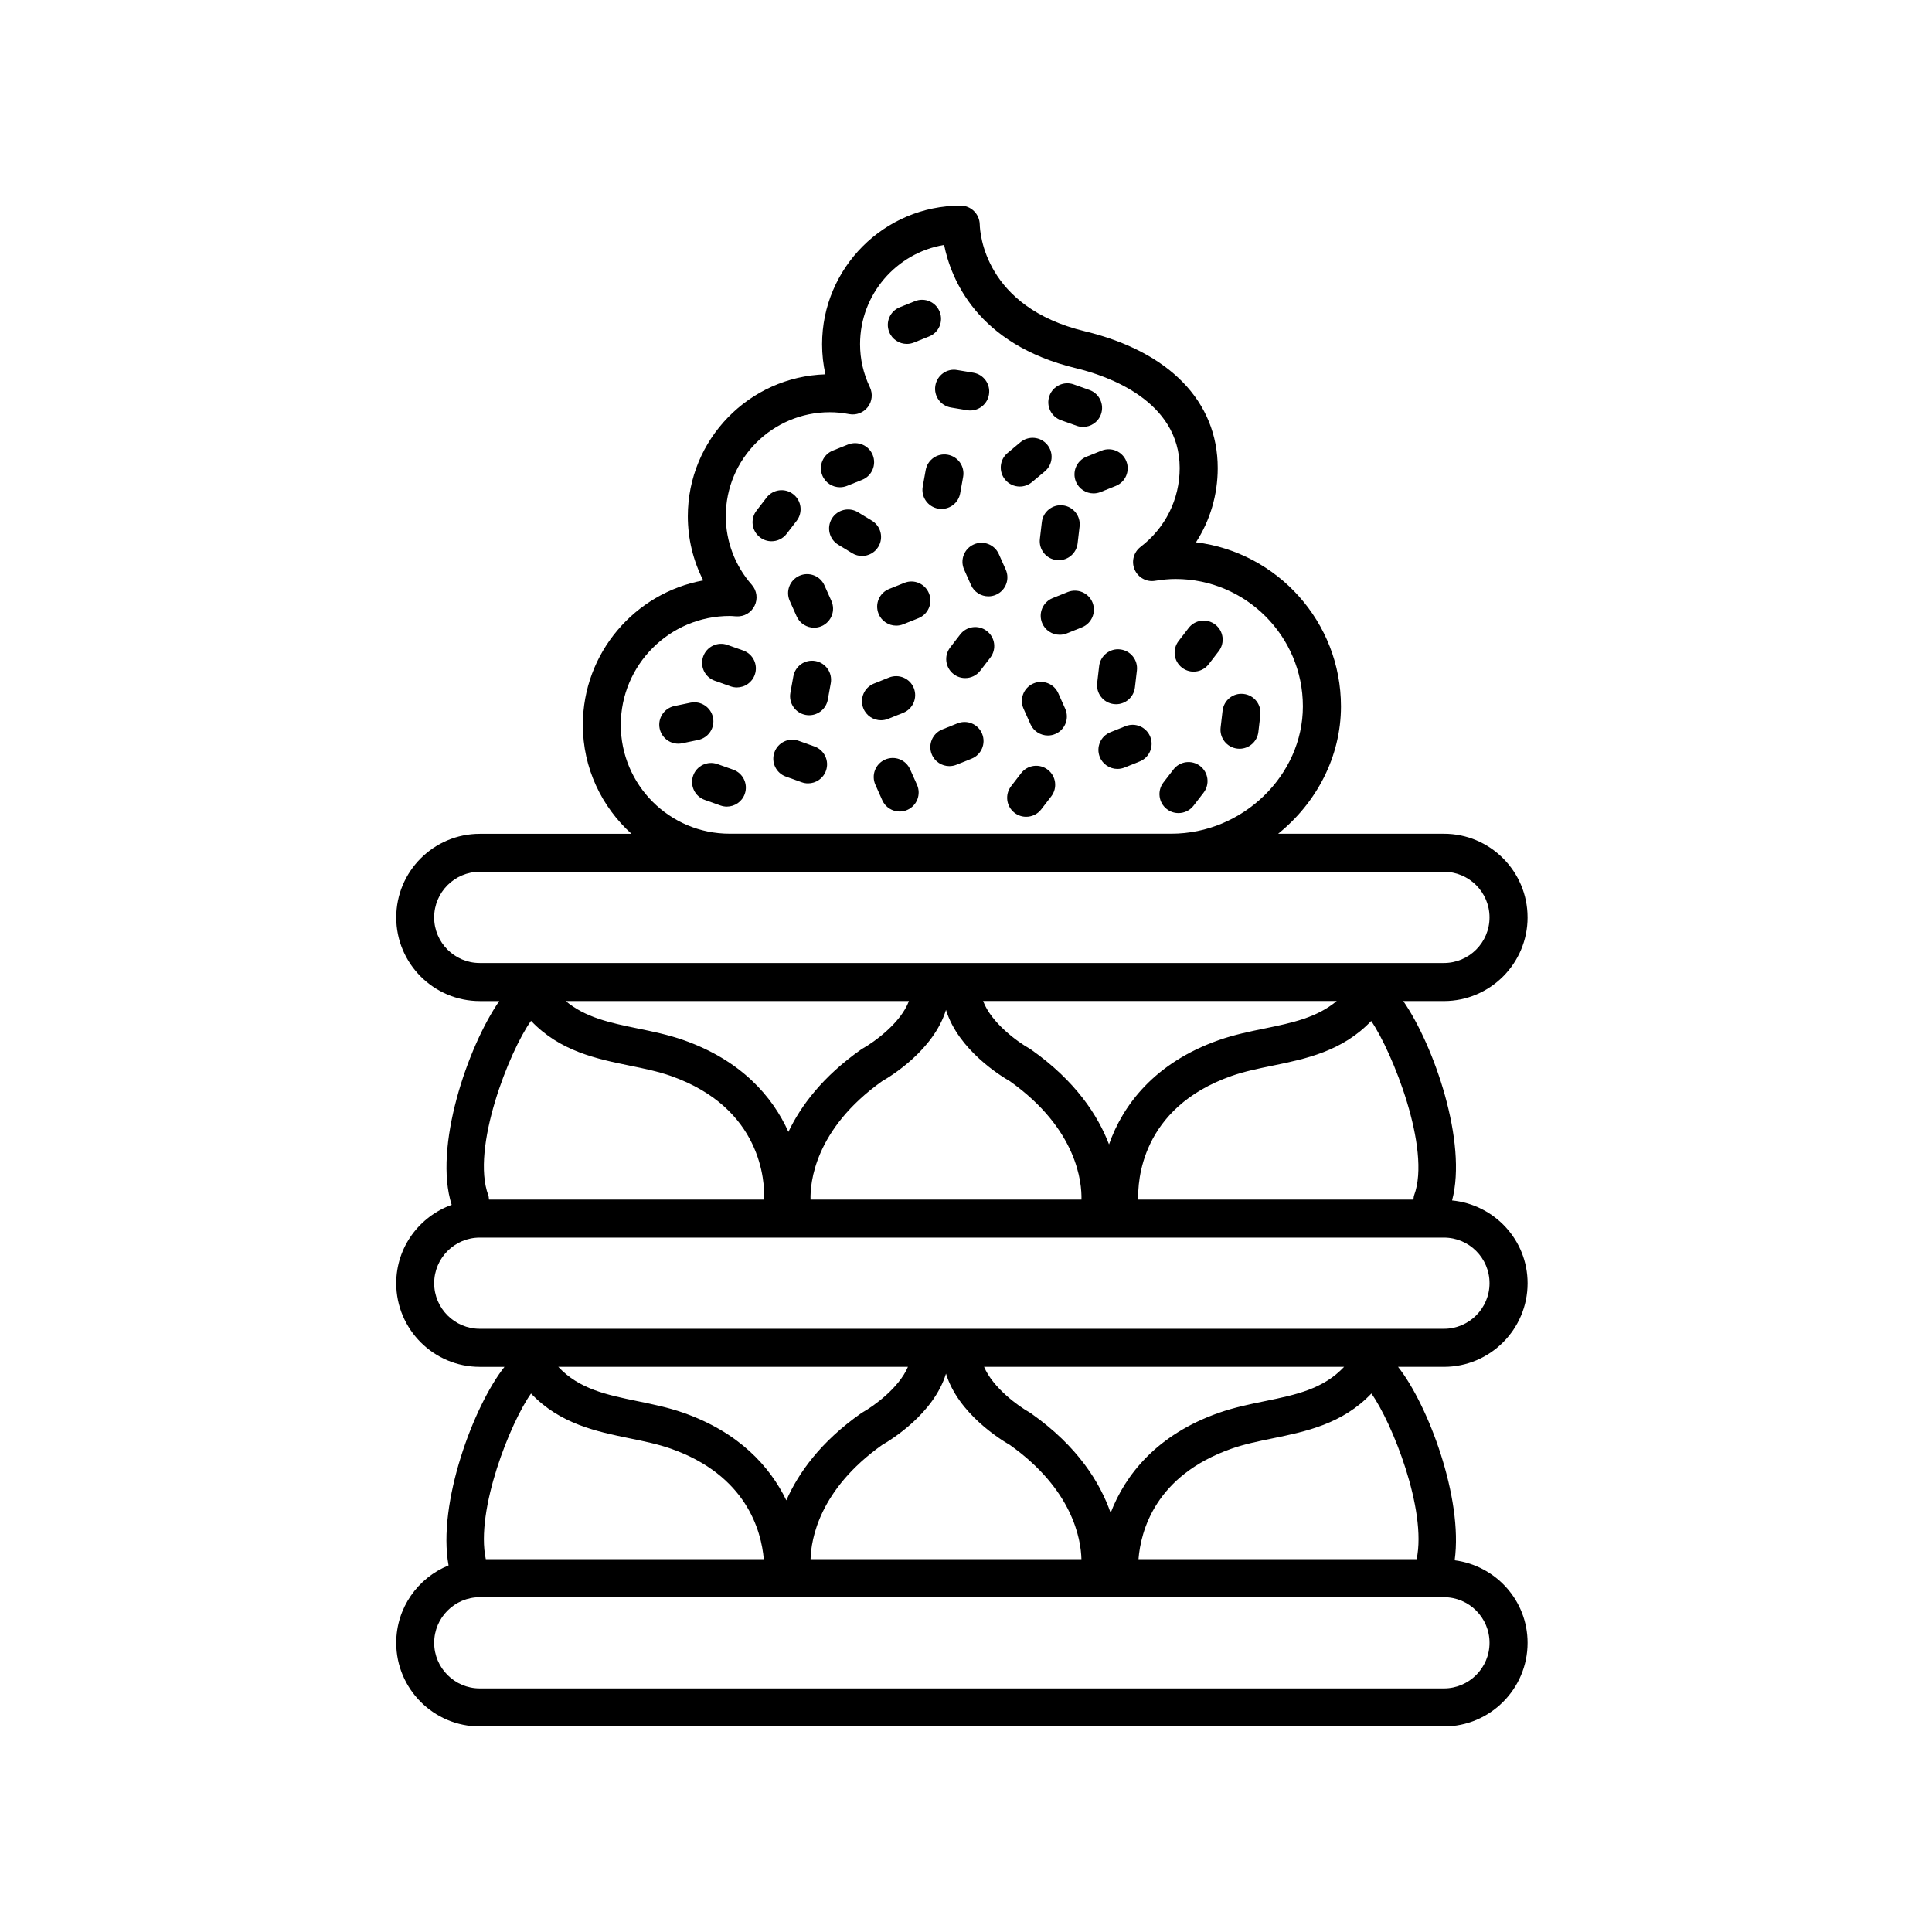 <?xml version="1.0" encoding="UTF-8"?>
<!-- Uploaded to: ICON Repo, www.iconrepo.com, Generator: ICON Repo Mixer Tools -->
<svg fill="#000000" width="800px" height="800px" version="1.1" viewBox="144 144 512 512" xmlns="http://www.w3.org/2000/svg">
 <g>
  <path d="m548.82 387.12c0-12.223-9.945-22.164-22.164-22.164h-43.938c10.09-8.117 16.652-20.348 16.652-33.754 0-22.34-16.797-40.824-38.422-43.492 3.734-5.777 5.762-12.551 5.762-19.652 0-17.66-12.836-30.875-35.215-36.266-26.582-6.398-27.805-26.102-27.852-28.324-0.066-2.742-2.301-4.977-5.039-4.977-20.258 0-36.742 16.48-36.742 36.742 0 2.699 0.297 5.359 0.883 7.969-20.211 0.613-36.465 17.25-36.465 37.609 0 5.949 1.414 11.766 4.086 17-18.129 3.316-31.906 19.227-31.906 38.301 0 11.445 4.996 21.723 12.891 28.859h-40.188c-12.223 0-22.156 9.945-22.156 22.164s9.941 22.156 22.156 22.156h5.144c-8.375 12.086-17.504 38.797-12.609 54.004-8.539 3.082-14.695 11.191-14.695 20.781 0 12.223 9.941 22.156 22.156 22.156h6.531c-8.141 10.254-17.836 36.168-14.816 52.617-8.117 3.293-13.871 11.234-13.871 20.52 0 12.223 9.941 22.156 22.156 22.156h255.5c12.223 0 22.164-9.941 22.164-22.156 0-11.25-8.453-20.465-19.324-21.879 2.281-16.488-7.078-41.281-15.004-51.262h12.168c12.223 0 22.164-9.941 22.164-22.156 0-11.48-8.812-20.844-20.012-21.945 4.098-15.375-4.769-41.051-12.938-52.84h10.785c12.215-0.008 22.16-9.945 22.16-22.168zm-240.3-51.023c0-15.91 12.941-28.859 28.859-28.859 0.418 0 0.82 0.035 1.23 0.066 0.016 0 0.52 0.035 0.527 0.035 2.106 0.117 3.945-0.984 4.84-2.812 0.902-1.828 0.605-4.019-0.742-5.551-4.445-5.047-6.891-11.504-6.891-18.176 0-15.195 12.359-27.555 27.555-27.555 1.676 0 3.359 0.16 5.148 0.504 1.859 0.352 3.769-0.371 4.926-1.875 1.16-1.5 1.371-3.527 0.559-5.238-1.727-3.629-2.606-7.461-2.606-11.418 0-13.211 9.652-24.207 22.273-26.309 1.812 8.969 8.711 26.355 34.926 32.668 8.273 1.988 27.504 8.555 27.504 26.465 0 8.242-3.785 15.855-10.379 20.895-1.832 1.406-2.481 3.879-1.566 5.996 0.91 2.121 3.144 3.371 5.43 2.984 1.977-0.316 3.742-0.48 5.41-0.48 18.609 0 33.754 15.141 33.754 33.75 0 18.297-15.965 33.754-34.859 33.754h-117.05c-15.91 0.016-28.852-12.926-28.852-28.844zm-49.461 51.023c0-6.664 5.422-12.086 12.082-12.086h255.51c6.664 0 12.086 5.422 12.086 12.086 0 6.66-5.422 12.082-12.086 12.082h-255.51c-6.66 0.004-12.086-5.418-12.086-12.082zm171.54 74.781h-71.801c-0.117-4.336 1.004-18.605 18.984-31.387 2.328-1.324 13.66-8.266 16.914-18.887 3.254 10.617 14.586 17.562 16.914 18.887 17.949 12.75 19.102 26.961 18.988 31.387zm-45.719-52.621c-2.172 5.844-9.301 10.922-12.227 12.559-0.156 0.09-0.312 0.188-0.465 0.293-10.156 7.16-15.957 14.906-19.254 21.824-4.195-9.371-12.516-18.949-27.797-24.324-4.051-1.422-8.195-2.273-12.203-3.094-7.305-1.5-13.805-2.891-19.02-7.254l90.965 0.004zm-100.15 5.246c7.664 8.082 17.441 10.086 26.18 11.879 3.848 0.785 7.481 1.535 10.883 2.731 24.148 8.496 24.895 28.121 24.719 32.762l-72.926 0.004c-0.047-0.383-0.039-0.77-0.18-1.148-4.644-12.426 5.57-38.172 11.324-46.227zm74.078 142.67c0.141-5.32 2.316-18.438 18.977-30.277 2.324-1.324 13.66-8.273 16.914-18.887 3.254 10.617 14.59 17.562 16.914 18.887 16.641 11.824 18.836 24.91 18.977 30.277zm13.844-38.941c-0.156 0.09-0.312 0.188-0.465 0.293-10.777 7.594-16.617 15.84-19.801 23.059-4.352-9.004-12.586-18.035-27.25-23.191-4.051-1.422-8.191-2.273-12.203-3.094-8.246-1.699-15.473-3.219-20.98-9.094h92.66c-2.383 5.613-9.121 10.438-11.961 12.027zm-87.922-4.957c7.664 8.082 17.441 10.09 26.184 11.887 3.844 0.785 7.477 1.535 10.879 2.731 20.062 7.055 23.965 21.824 24.617 29.281l-73.668-0.004c-2.785-13.062 6.578-36.305 11.988-43.895zm254.01 66.066c0 6.66-5.422 12.082-12.086 12.082h-255.51c-6.66 0-12.082-5.422-12.082-12.082 0-6.664 5.422-12.086 12.082-12.086h255.51c6.664-0.004 12.086 5.418 12.086 12.086zm-19.32-22.168h-73.707c0.59-7.43 4.41-22.164 24.656-29.281 3.402-1.195 7.031-1.945 10.883-2.731 8.734-1.793 18.516-3.805 26.18-11.887 5.418 7.59 14.777 30.836 11.988 43.898zm-40.195-41.879c-4.012 0.82-8.152 1.672-12.203 3.094-16.48 5.793-24.848 16.473-28.691 26.516-2.762-7.926-8.645-17.594-21.113-26.379-0.141-0.105-0.301-0.203-0.453-0.289-2.848-1.594-9.586-6.418-11.98-12.035h95.418c-5.5 5.875-12.727 7.398-20.977 9.094zm59.516-31.254c0 6.66-5.422 12.082-12.086 12.082h-255.51c-6.66 0-12.082-5.422-12.082-12.082 0-6.664 5.422-12.086 12.082-12.086h255.51c6.664-0.004 12.086 5.418 12.086 12.086zm-19.98-23.316c-0.141 0.379-0.137 0.766-0.18 1.152l-72.93 0.004c-0.176-4.644 0.57-24.273 24.711-32.762 3.402-1.195 7.031-1.945 10.883-2.731 8.723-1.789 18.48-3.793 26.137-11.844 5.535 8.047 15.965 33.914 11.379 46.18zm-39.535-44.211c-4.004 0.82-8.152 1.672-12.203 3.094-17.09 6.012-25.488 17.281-29.121 27.641-2.938-7.68-8.863-16.812-20.68-25.141-0.141-0.105-0.301-0.203-0.457-0.289-2.938-1.641-10.066-6.723-12.234-12.566h93.719c-5.219 4.375-11.719 5.766-19.023 7.262z"/>
  <path d="m384.32 235.14c0.625 0 1.258-0.109 1.875-0.363l4.027-1.613c2.586-1.031 3.84-3.965 2.801-6.551-1.031-2.586-3.961-3.848-6.551-2.801l-4.027 1.613c-2.586 1.031-3.84 3.965-2.801 6.551 0.785 1.969 2.676 3.164 4.676 3.164z"/>
  <path d="m425.16 255.36 4.176 1.484c0.555 0.195 1.129 0.293 1.688 0.293 2.07 0 4.016-1.285 4.746-3.352 0.934-2.625-0.438-5.5-3.059-6.434l-4.176-1.484c-2.613-0.934-5.508 0.434-6.434 3.059-0.934 2.621 0.438 5.5 3.059 6.434z"/>
  <path d="m362.49 299.13c-1.133-2.535-4.098-3.684-6.656-2.543-2.539 1.137-3.68 4.109-2.543 6.656l1.84 4.117c0.836 1.867 2.676 2.984 4.606 2.984 0.684 0 1.379-0.137 2.051-0.438 2.539-1.137 3.68-4.109 2.543-6.656z"/>
  <path d="m385.18 347.86c-1.133-2.539-4.09-3.691-6.648-2.551-2.539 1.133-3.684 4.106-2.551 6.648l1.832 4.117c0.836 1.875 2.676 2.988 4.606 2.988 0.684 0 1.375-0.137 2.047-0.438 2.539-1.133 3.684-4.106 2.551-6.648z"/>
  <path d="m332.95 334.13c-0.57-2.731-3.254-4.469-5.961-3.91l-4.262 0.887c-2.727 0.57-4.481 3.238-3.91 5.961 0.5 2.383 2.594 4.016 4.934 4.016 0.336 0 0.684-0.035 1.027-0.105l4.262-0.887c2.727-0.574 4.481-3.238 3.91-5.961z"/>
  <path d="m355.12 282.02c1.699-2.207 1.289-5.367-0.918-7.062-2.207-1.715-5.375-1.289-7.062 0.918l-2.656 3.449c-1.699 2.207-1.289 5.367 0.918 7.062 0.918 0.711 1.996 1.047 3.066 1.047 1.512 0 3.008-0.676 3.996-1.965z"/>
  <path d="m366.59 273.13c0.625 0 1.258-0.117 1.879-0.363l4.019-1.613c2.578-1.031 3.836-3.969 2.797-6.555-1.031-2.578-3.945-3.828-6.555-2.797l-4.019 1.613c-2.578 1.031-3.836 3.969-2.797 6.555 0.793 1.969 2.68 3.16 4.676 3.16z"/>
  <path d="m376.76 288.91c1.445-2.379 0.691-5.477-1.688-6.922l-3.699-2.246c-2.379-1.445-5.477-0.691-6.922 1.688-1.445 2.379-0.691 5.477 1.688 6.922l3.699 2.246c0.816 0.5 1.723 0.734 2.613 0.734 1.699 0 3.359-0.863 4.309-2.422z"/>
  <path d="m389.32 268.57-0.785 4.363c-0.492 2.742 1.328 5.356 4.066 5.856 0.309 0.055 0.605 0.082 0.902 0.082 2.394 0 4.516-1.707 4.953-4.141l0.785-4.363c0.492-2.742-1.328-5.356-4.066-5.856-2.777-0.5-5.363 1.324-5.856 4.059z"/>
  <path d="m414.25 272.94c1.137 0 2.281-0.383 3.231-1.176l3.402-2.84c2.137-1.785 2.414-4.957 0.629-7.094-1.777-2.125-4.941-2.418-7.094-0.629l-3.402 2.84c-2.137 1.785-2.414 4.957-0.629 7.094 0.992 1.191 2.422 1.805 3.863 1.805z"/>
  <path d="m471.9 342.39c0.195 0.023 0.395 0.035 0.586 0.035 2.523 0 4.699-1.891 4.996-4.457l0.523-4.484c0.324-2.762-1.656-5.266-4.422-5.582-2.785-0.348-5.262 1.664-5.582 4.422l-0.523 4.484c-0.324 2.758 1.66 5.262 4.422 5.582z"/>
  <path d="m442.27 336.44-4.019 1.613c-2.578 1.031-3.836 3.969-2.797 6.555 0.785 1.965 2.676 3.16 4.676 3.16 0.625 0 1.258-0.117 1.879-0.363l4.019-1.613c2.578-1.031 3.836-3.969 2.797-6.555-1.039-2.578-3.957-3.836-6.555-2.797z"/>
  <path d="m424.45 327.7c-1.137-2.535-4.102-3.688-6.656-2.543-2.539 1.137-3.68 4.109-2.543 6.656l1.84 4.117c0.836 1.867 2.676 2.984 4.606 2.984 0.684 0 1.379-0.137 2.051-0.438 2.539-1.137 3.68-4.109 2.543-6.656z"/>
  <path d="m439.18 330.59c0.195 0.023 0.395 0.035 0.59 0.035 2.519 0 4.699-1.883 4.996-4.453l0.523-4.484c0.324-2.762-1.652-5.266-4.418-5.586-2.707-0.352-5.266 1.648-5.586 4.418l-0.523 4.484c-0.32 2.754 1.652 5.258 4.418 5.586z"/>
  <path d="m460.32 321.99c1.512 0 3.008-0.676 3.996-1.965l2.656-3.449c1.699-2.207 1.289-5.367-0.918-7.062-2.207-1.707-5.375-1.293-7.062 0.918l-2.656 3.449c-1.699 2.207-1.289 5.367 0.918 7.062 0.91 0.703 1.992 1.047 3.066 1.047z"/>
  <path d="m397.73 335.7-4.019 1.613c-2.578 1.031-3.836 3.969-2.797 6.555 0.785 1.965 2.676 3.16 4.676 3.16 0.625 0 1.258-0.117 1.879-0.363l4.019-1.613c2.578-1.031 3.836-3.969 2.797-6.555-1.031-2.582-3.953-3.836-6.555-2.797z"/>
  <path d="m431.91 265.04c-2.578 1.031-3.836 3.969-2.797 6.555 0.785 1.965 2.676 3.16 4.676 3.16 0.625 0 1.258-0.117 1.879-0.363l4.019-1.613c2.578-1.031 3.836-3.969 2.797-6.555-1.031-2.578-3.949-3.836-6.555-2.797z"/>
  <path d="m396.02 252 4.277 0.711c0.277 0.051 0.555 0.07 0.828 0.07 2.418 0 4.555-1.75 4.961-4.219 0.457-2.746-1.402-5.34-4.144-5.789l-4.277-0.711c-2.742-0.5-5.34 1.402-5.789 4.144-0.461 2.75 1.398 5.336 4.144 5.793z"/>
  <path d="m426.97 300.89-4.019 1.617c-2.578 1.039-3.828 3.977-2.793 6.559 0.789 1.965 2.68 3.152 4.676 3.152 0.629 0 1.266-0.117 1.883-0.363l4.019-1.617c2.578-1.039 3.828-3.977 2.793-6.559-1.043-2.586-3.973-3.812-6.559-2.789z"/>
  <path d="m359.84 341.82-4.176-1.492c-2.637-0.957-5.508 0.43-6.434 3.047-0.941 2.621 0.43 5.5 3.047 6.434l4.176 1.492c0.559 0.203 1.133 0.297 1.691 0.297 2.07 0 4.012-1.285 4.742-3.344 0.941-2.617-0.422-5.496-3.047-6.434z"/>
  <path d="m410.53 294.95-1.832-4.117c-1.133-2.539-4.098-3.691-6.648-2.551-2.539 1.133-3.684 4.106-2.551 6.648l1.832 4.117c0.836 1.875 2.676 2.988 4.606 2.988 0.684 0 1.375-0.137 2.047-0.438 2.539-1.129 3.684-4.106 2.547-6.648z"/>
  <path d="m425.68 277.93c-2.762-0.328-5.262 1.664-5.582 4.422l-0.523 4.484c-0.324 2.762 1.656 5.266 4.422 5.582 0.195 0.023 0.395 0.035 0.586 0.035 2.523 0 4.699-1.891 4.996-4.457l0.523-4.484c0.324-2.762-1.66-5.266-4.422-5.582z"/>
  <path d="m414.61 348.9-2.656 3.449c-1.699 2.207-1.289 5.367 0.918 7.062 0.918 0.711 1.996 1.047 3.066 1.047 1.512 0 3.008-0.676 3.996-1.965l2.656-3.449c1.699-2.207 1.289-5.367-0.918-7.062-2.199-1.703-5.375-1.289-7.062 0.918z"/>
  <path d="m460.3 357.52 2.66-3.449c1.699-2.207 1.289-5.367-0.91-7.07-2.215-1.699-5.371-1.289-7.07 0.91l-2.66 3.449c-1.699 2.207-1.289 5.367 0.91 7.07 0.922 0.707 2 1.047 3.074 1.047 1.512 0.004 3-0.672 3.996-1.957z"/>
  <path d="m398.46 312.14-2.656 3.449c-1.699 2.207-1.289 5.367 0.918 7.062 0.918 0.711 1.996 1.047 3.066 1.047 1.512 0 3.008-0.676 3.996-1.965l2.656-3.449c1.699-2.207 1.289-5.367-0.918-7.062-2.207-1.707-5.375-1.285-7.062 0.918z"/>
  <path d="m379.35 334.51 4.019-1.613c2.578-1.031 3.836-3.969 2.797-6.555-1.031-2.574-3.953-3.824-6.555-2.797l-4.019 1.613c-2.578 1.031-3.836 3.969-2.797 6.555 0.785 1.965 2.676 3.16 4.676 3.16 0.625 0 1.262-0.117 1.879-0.363z"/>
  <path d="m390.2 301.27c-1.031-2.586-3.969-3.856-6.551-2.801l-4.027 1.613c-2.586 1.031-3.84 3.965-2.801 6.551 0.785 1.969 2.676 3.164 4.676 3.164 0.625 0 1.258-0.109 1.875-0.363l4.027-1.613c2.582-1.031 3.836-3.965 2.801-6.551z"/>
  <path d="m360.1 319.18c-2.777-0.504-5.356 1.328-5.856 4.066l-0.785 4.363c-0.492 2.742 1.328 5.356 4.066 5.856 0.309 0.055 0.605 0.082 0.902 0.082 2.394 0 4.516-1.707 4.953-4.141l0.785-4.363c0.488-2.75-1.332-5.367-4.066-5.863z"/>
  <path d="m340.96 316.39-4.176-1.48c-2.613-0.934-5.5 0.438-6.43 3.062-0.934 2.625 0.441 5.5 3.062 6.43l4.176 1.48c0.555 0.195 1.125 0.293 1.684 0.293 2.07 0 4.016-1.289 4.746-3.356 0.934-2.621-0.438-5.5-3.062-6.43z"/>
  <path d="m338.31 347.97-4.18-1.484c-2.629-0.934-5.508 0.438-6.434 3.059-0.926 2.621 0.438 5.508 3.059 6.434l4.18 1.484c0.559 0.195 1.129 0.293 1.688 0.293 2.07 0 4.016-1.289 4.746-3.352 0.93-2.617-0.441-5.504-3.059-6.434z"/>
 </g>
</svg>